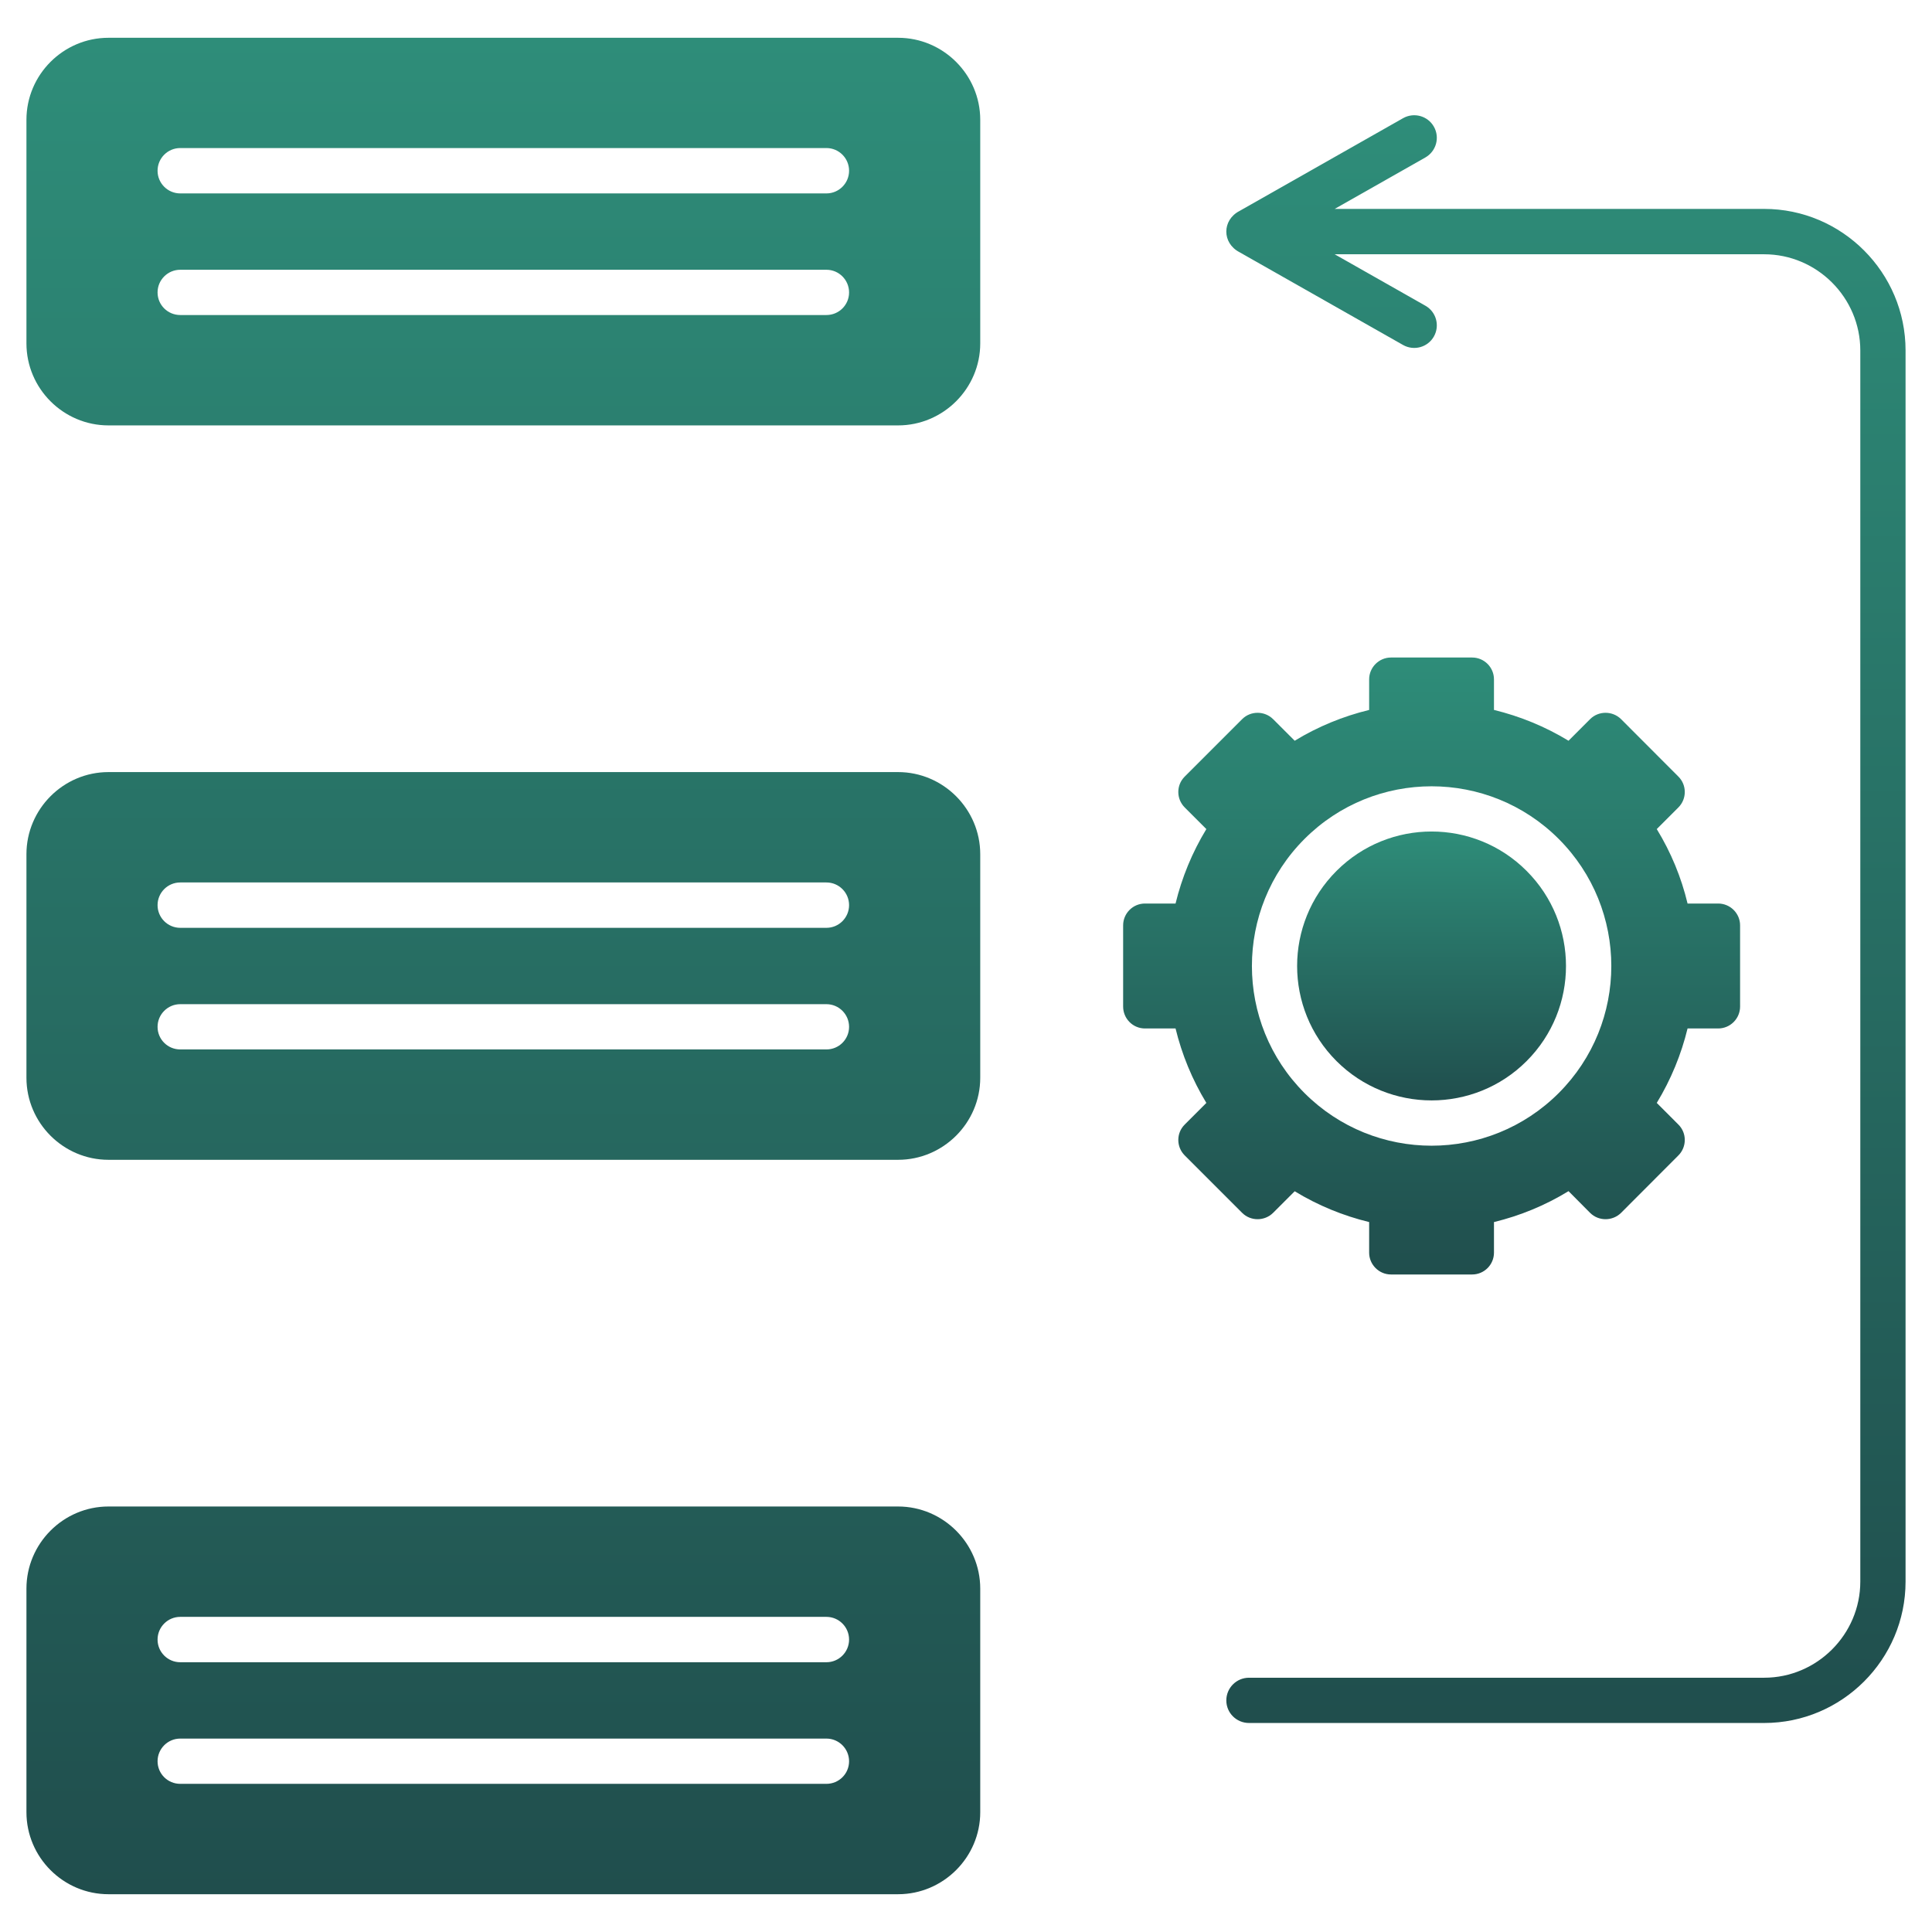 <svg width="54" height="54" viewBox="0 0 54 54" fill="none" xmlns="http://www.w3.org/2000/svg">
<path fill-rule="evenodd" clip-rule="evenodd" d="M3.032 52.944H25.102C26.363 52.944 27.398 51.913 27.398 50.651V44.403C27.398 43.141 26.363 42.107 25.102 42.107H3.032C1.77 42.107 0.739 43.141 0.739 44.403V50.651C0.739 51.913 1.77 52.944 3.032 52.944ZM3.032 11.89H25.102C26.363 11.89 27.398 10.859 27.398 9.597V3.349C27.398 2.087 26.363 1.056 25.102 1.056H3.032C1.77 1.056 0.739 2.087 0.739 3.349V9.597C0.739 10.859 1.77 11.89 3.032 11.89ZM3.032 32.417H25.102C26.363 32.417 27.398 31.386 27.398 30.124V23.876C27.398 22.614 26.363 21.58 25.102 21.58H3.032C1.77 21.58 0.739 22.614 0.739 23.876V30.124C0.739 31.386 1.77 32.417 3.032 32.417ZM5.038 5.406C4.688 5.406 4.404 5.122 4.404 4.772C4.404 4.422 4.688 4.138 5.038 4.138H23.099C23.448 4.138 23.732 4.422 23.732 4.772C23.732 5.122 23.448 5.406 23.099 5.406H5.038ZM5.038 46.46C4.688 46.46 4.404 46.176 4.404 45.826C4.404 45.476 4.688 45.192 5.038 45.192H23.099C23.448 45.192 23.732 45.476 23.732 45.826C23.732 46.176 23.448 46.46 23.099 46.46H5.038ZM5.038 49.859C4.688 49.859 4.404 49.578 4.404 49.228C4.404 48.879 4.688 48.594 5.038 48.594H23.099C23.448 48.594 23.732 48.879 23.732 49.228C23.732 49.578 23.448 49.859 23.099 49.859H5.038ZM5.038 25.933C4.688 25.933 4.404 25.649 4.404 25.299C4.404 24.949 4.688 24.665 5.038 24.665H23.099C23.448 24.665 23.732 24.949 23.732 25.299C23.732 25.649 23.448 25.933 23.099 25.933H5.038ZM5.038 29.332C4.688 29.332 4.404 29.051 4.404 28.701C4.404 28.352 4.688 28.067 5.038 28.067H23.099C23.448 28.067 23.732 28.351 23.732 28.701C23.732 29.051 23.448 29.332 23.099 29.332H5.038ZM5.038 8.805C4.688 8.805 4.404 8.524 4.404 8.174C4.404 7.824 4.688 7.54 5.038 7.54H23.099C23.448 7.54 23.732 7.824 23.732 8.174C23.732 8.524 23.448 8.805 23.099 8.805H5.038Z" fill="url(#paint0_linear_83_14586)"/>
<path d="M39.84 8.545C40.142 8.715 40.25 9.101 40.077 9.406C39.906 9.708 39.52 9.815 39.215 9.642L34.641 7.047C34.154 6.793 34.154 6.153 34.641 5.899L39.215 3.304C39.52 3.131 39.906 3.238 40.077 3.54C40.25 3.845 40.142 4.228 39.84 4.401L37.305 5.839H49.309C51.485 5.839 53.261 7.618 53.261 9.794V44.206C53.261 46.382 51.485 48.158 49.309 48.158H34.91C34.56 48.158 34.276 47.877 34.276 47.527C34.276 47.177 34.56 46.893 34.91 46.893H49.309C50.785 46.893 51.996 45.682 51.996 44.206V9.794C51.996 8.318 50.785 7.107 49.309 7.107H37.305L39.84 8.545Z" fill="url(#paint1_linear_83_14586)"/>
<path fill-rule="evenodd" clip-rule="evenodd" d="M46.307 30.827L46.911 31.431C47.15 31.667 47.15 32.056 46.911 32.295L45.309 33.9C45.069 34.136 44.681 34.136 44.444 33.9L43.841 33.293C43.186 33.694 42.483 33.981 41.757 34.157V35.012C41.757 35.347 41.485 35.622 41.147 35.622H38.878C38.543 35.622 38.268 35.347 38.268 35.012V34.157C37.544 33.981 36.839 33.694 36.187 33.296L35.583 33.9C35.344 34.136 34.955 34.136 34.719 33.9L33.114 32.295C32.874 32.056 32.874 31.667 33.114 31.431L33.718 30.827C33.32 30.172 33.033 29.47 32.857 28.746H32.002C31.664 28.746 31.392 28.471 31.392 28.133V25.864C31.392 25.529 31.664 25.254 32.002 25.254H32.857C33.033 24.53 33.32 23.828 33.718 23.173L33.114 22.569C32.874 22.33 32.874 21.942 33.114 21.705L34.719 20.1C34.955 19.864 35.344 19.864 35.583 20.1L36.187 20.704C36.839 20.306 37.544 20.019 38.268 19.843V18.988C38.268 18.653 38.543 18.378 38.878 18.378H41.147C41.485 18.378 41.757 18.653 41.757 18.988V19.843C42.483 20.019 43.186 20.306 43.841 20.704L44.444 20.1C44.681 19.864 45.069 19.864 45.309 20.1L46.911 21.705C47.15 21.942 47.15 22.33 46.911 22.569L46.307 23.173C46.708 23.828 46.995 24.53 47.168 25.254H48.023C48.361 25.254 48.636 25.529 48.636 25.864V28.133C48.636 28.471 48.361 28.746 48.023 28.746H47.168C46.992 29.47 46.705 30.172 46.307 30.827ZM43.566 23.448C45.527 25.41 45.527 28.591 43.566 30.552C41.604 32.513 38.423 32.513 36.462 30.552C34.501 28.591 34.501 25.41 36.462 23.448C38.423 21.487 41.604 21.487 43.566 23.448Z" fill="url(#paint2_linear_83_14586)"/>
<path fill-rule="evenodd" clip-rule="evenodd" d="M42.669 24.342C44.137 25.81 44.137 28.19 42.669 29.658C41.204 31.123 38.824 31.123 37.356 29.658C35.888 28.19 35.888 25.81 37.356 24.342C38.824 22.874 41.204 22.874 42.669 24.342Z" fill="url(#paint3_linear_83_14586)"/>
<defs>
<linearGradient id="paint0_linear_83_14586" x1="14.068" y1="1.056" x2="14.068" y2="52.944" gradientUnits="userSpaceOnUse">
<stop stop-color="#2E8D79"/>
<stop offset="1" stop-color="#204E4D"/>
</linearGradient>
<linearGradient id="paint1_linear_83_14586" x1="43.768" y1="3.221" x2="43.768" y2="48.158" gradientUnits="userSpaceOnUse">
<stop stop-color="#2E8D79"/>
<stop offset="1" stop-color="#204E4D"/>
</linearGradient>
<linearGradient id="paint2_linear_83_14586" x1="40.014" y1="18.378" x2="40.014" y2="35.622" gradientUnits="userSpaceOnUse">
<stop stop-color="#2E8D79"/>
<stop offset="1" stop-color="#204E4D"/>
</linearGradient>
<linearGradient id="paint3_linear_83_14586" x1="40.013" y1="23.241" x2="40.013" y2="30.757" gradientUnits="userSpaceOnUse">
<stop stop-color="#2E8D79"/>
<stop offset="1" stop-color="#204E4D"/>
</linearGradient>
</defs>
</svg>
